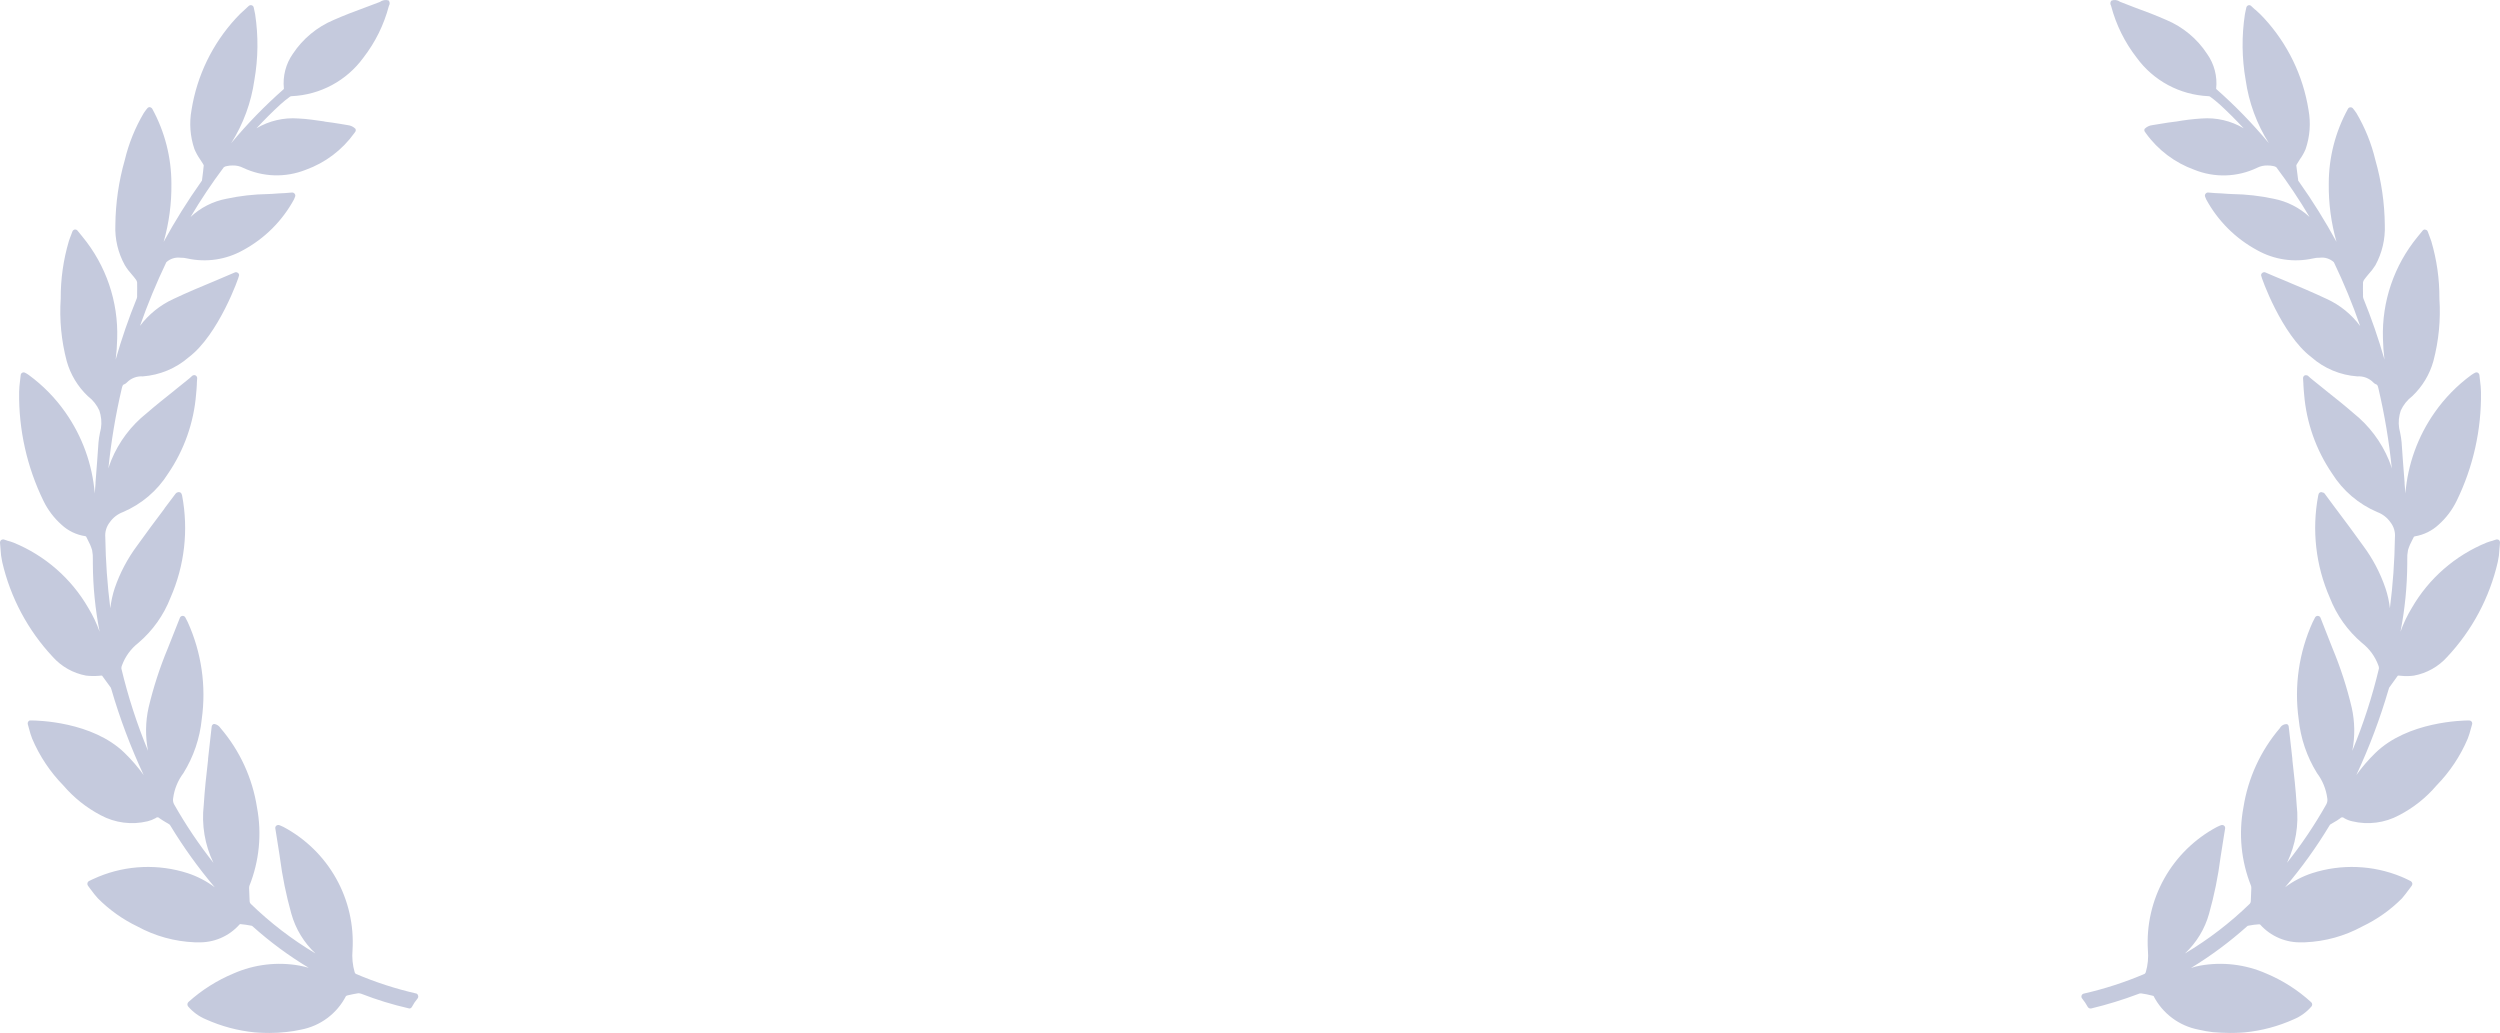 <?xml version="1.0" encoding="UTF-8"?> <svg xmlns="http://www.w3.org/2000/svg" width="496" height="205" viewBox="0 0 496 205" fill="none"> <path fill-rule="evenodd" clip-rule="evenodd" d="M495.805 107.154C495.726 107.097 495.636 107.058 495.541 107.038C495.445 107.018 495.347 107.017 495.252 107.037C495.059 107.115 494.861 107.18 494.659 107.231L494.569 107.27C494.148 107.372 493.734 107.502 493.329 107.659C487.088 110.217 481.877 114.768 478.512 120.596C477.599 122.095 476.844 123.683 476.258 125.336C477.125 120.894 477.574 116.38 477.599 111.855V111.116C477.572 110.452 477.621 109.788 477.747 109.135C477.971 108.406 478.272 107.703 478.644 107.037L478.921 106.493C478.963 106.451 479.018 106.423 479.077 106.415C480.861 106.125 482.518 105.314 483.838 104.084C485.318 102.761 486.525 101.165 487.394 99.383C490.679 92.659 492.334 85.26 492.226 77.782C492.21 77.028 492.148 76.275 492.042 75.529C491.995 75.167 491.953 74.804 491.918 74.441C491.907 74.336 491.872 74.236 491.814 74.148C491.756 74.06 491.678 73.987 491.586 73.936C491.494 73.894 491.393 73.876 491.293 73.882C491.192 73.889 491.094 73.921 491.009 73.975C490.919 74.036 490.822 74.088 490.721 74.13C490.553 74.247 490.428 74.324 490.307 74.402C487.494 76.462 485.04 78.969 483.043 81.823C479.703 86.573 477.696 92.126 477.229 97.907L477.069 95.926V95.692C476.862 93.089 476.652 90.409 476.48 87.767C476.419 87.114 476.32 86.466 476.184 85.824C475.854 84.673 475.819 83.457 476.082 82.289C476.164 82.017 476.234 81.745 476.301 81.473C476.807 80.36 477.578 79.387 478.547 78.637L478.593 78.598C480.596 76.7 482.045 74.297 482.785 71.644C483.852 67.604 484.255 63.418 483.978 59.25V59.172C483.995 55.346 483.454 51.538 482.372 47.867C482.237 47.447 482.086 47.032 481.92 46.623C481.838 46.39 481.748 46.196 481.658 45.924C481.626 45.827 481.565 45.742 481.484 45.68C481.403 45.617 481.304 45.581 481.202 45.574L481.101 45.535C481.011 45.535 480.922 45.555 480.842 45.596C480.762 45.636 480.693 45.696 480.641 45.769L479.658 46.973C474.984 52.655 472.538 59.833 472.776 67.176C472.804 68.566 472.906 69.953 473.08 71.333C471.901 67.207 470.499 63.148 468.88 59.172C468.842 59.087 468.822 58.994 468.822 58.9V58.395C468.822 57.618 468.786 56.802 468.822 56.025C468.857 55.812 468.947 55.611 469.083 55.443C469.332 55.093 469.605 54.782 469.89 54.432C470.403 53.88 470.864 53.282 471.266 52.645C472.608 50.196 473.257 47.43 473.146 44.642C473.102 40.278 472.472 35.94 471.27 31.743C470.49 28.465 469.22 25.322 467.504 22.419L467.055 21.797C466.973 21.714 466.898 21.623 466.833 21.526C466.773 21.445 466.694 21.381 466.602 21.34C466.511 21.299 466.41 21.283 466.31 21.292C466.209 21.294 466.111 21.325 466.026 21.38C465.941 21.434 465.874 21.512 465.831 21.603C463.33 26.153 462.022 31.257 462.029 36.444C461.98 40.344 462.497 44.23 463.561 47.983C461.319 43.865 458.835 39.882 456.121 36.056L456.059 35.978C455.996 35.9 455.973 35.862 455.977 35.9C455.805 34.657 455.688 33.686 455.587 32.831C455.616 32.72 455.665 32.614 455.731 32.52C455.911 32.209 456.121 31.899 456.312 31.588C456.765 30.96 457.143 30.282 457.439 29.568C458.291 27.068 458.487 24.393 458.009 21.797C456.931 15.005 453.865 8.68 449.196 3.615C448.671 3.04 448.114 2.495 447.527 1.983L447.363 1.867C447.138 1.633 446.9 1.413 446.65 1.206C446.578 1.126 446.485 1.069 446.381 1.041C446.277 1.014 446.167 1.017 446.065 1.051C445.971 1.086 445.886 1.144 445.818 1.218C445.751 1.292 445.701 1.381 445.675 1.478L445.566 1.983C445.491 2.294 445.433 2.527 445.394 2.799C444.729 7.142 444.779 11.565 445.542 15.892C446.172 20.338 447.739 24.602 450.14 28.402C446.951 24.566 443.468 20.981 439.724 17.679C439.705 17.657 439.692 17.63 439.685 17.602C439.95 15.155 439.31 12.695 437.884 10.686C435.926 7.695 433.117 5.355 429.816 3.965C427.784 3.071 425.675 2.255 423.612 1.517C422.622 1.129 421.635 0.74 420.613 0.352C420.374 0.173 420.092 0.057 419.796 0.017C419.499 -0.024 419.197 0.011 418.917 0.118C418.791 0.244 418.713 0.409 418.694 0.586C418.676 0.763 418.719 0.941 418.816 1.09L418.863 1.245C419.846 4.956 421.57 8.431 423.932 11.463C425.57 13.709 427.694 15.559 430.147 16.877C432.6 18.195 435.319 18.947 438.102 19.078C438.175 19.069 438.248 19.075 438.319 19.095C438.389 19.115 438.454 19.149 438.512 19.194C439.161 19.667 439.786 20.173 440.383 20.71C441.994 22.186 443.585 23.779 445.141 25.449C442.633 23.965 439.728 23.286 436.819 23.507C435.095 23.614 433.379 23.822 431.68 24.128H431.617C431.122 24.206 430.631 24.245 430.14 24.323C429.067 24.478 427.983 24.672 427.02 24.828C426.441 24.891 425.903 25.152 425.495 25.566C425.456 25.644 425.435 25.731 425.435 25.819C425.435 25.906 425.456 25.993 425.495 26.071C425.57 26.188 425.647 26.304 425.737 26.421C428.134 29.758 431.491 32.291 435.365 33.686C437.35 34.486 439.481 34.865 441.622 34.798C443.762 34.732 445.865 34.22 447.796 33.297C448.43 32.973 449.135 32.813 449.847 32.831C450.247 32.826 450.646 32.865 451.036 32.948C451.247 32.979 451.447 33.059 451.621 33.181C453.998 36.348 456.199 39.642 458.215 43.049C456.231 41.207 453.768 39.955 451.107 39.436C448.422 38.859 445.687 38.547 442.941 38.503L442.044 38.465C441.196 38.393 440.345 38.341 439.494 38.309L438.044 38.193C437.949 38.198 437.856 38.225 437.773 38.272C437.691 38.319 437.62 38.385 437.568 38.465C437.509 38.541 437.47 38.631 437.457 38.726C437.443 38.822 437.454 38.919 437.49 39.008C437.551 39.194 437.624 39.376 437.708 39.552C440.028 43.832 443.551 47.343 447.847 49.654C451.192 51.526 455.111 52.107 458.859 51.285C459.311 51.172 459.777 51.12 460.243 51.13C460.746 51.066 461.257 51.113 461.74 51.267C462.224 51.422 462.667 51.68 463.039 52.024C465.019 56.143 466.763 60.372 468.26 64.689C466.549 62.376 464.278 60.531 461.658 59.328C458.874 58.007 455.973 56.802 453.119 55.598C451.894 55.093 450.662 54.588 449.438 54.044C449.344 54.008 449.243 53.997 449.143 54.011C449.044 54.024 448.949 54.062 448.868 54.122C448.784 54.176 448.715 54.251 448.669 54.339C448.622 54.428 448.6 54.527 448.603 54.627C448.603 55.015 452.674 66.399 458.582 70.867C461.121 73.1 464.328 74.438 467.706 74.674C468.289 74.633 468.873 74.72 469.418 74.928C469.963 75.136 470.455 75.46 470.861 75.878C470.998 76.033 471.171 76.153 471.364 76.228C471.664 76.306 471.754 76.5 471.894 77.122C473.114 82.331 473.995 87.612 474.534 92.934C474.37 92.39 474.179 91.846 473.961 91.302C472.447 87.655 470.033 84.448 466.942 81.978C465.16 80.424 463.296 78.948 461.483 77.51L461.397 77.432L458.937 75.451C458.769 75.334 458.605 75.179 458.414 75.024L457.903 74.557C457.807 74.498 457.699 74.46 457.586 74.447C457.474 74.434 457.36 74.445 457.252 74.48C457.148 74.536 457.062 74.621 457.004 74.724C456.946 74.827 456.918 74.944 456.924 75.062L456.991 76.112V76.267C457.03 76.927 457.069 77.588 457.135 78.209C457.587 83.845 459.5 89.267 462.688 93.944C464.821 97.35 467.951 100.021 471.656 101.598C472.71 101.994 473.62 102.698 474.265 103.618C474.939 104.478 475.257 105.562 475.154 106.649C475.084 111.339 474.751 116.021 474.156 120.674C474.005 119.326 473.711 117.997 473.279 116.711C472.254 113.688 470.761 110.843 468.853 108.28C467.086 105.794 465.246 103.346 463.468 100.976L463.347 100.821C462.641 99.85 461.935 98.917 461.249 97.985C461.204 97.91 461.143 97.847 461.07 97.8C460.997 97.752 460.914 97.723 460.828 97.713C460.754 97.669 460.671 97.642 460.585 97.635C460.499 97.629 460.413 97.642 460.333 97.674C460.251 97.709 460.178 97.763 460.12 97.83C460.062 97.897 460.02 97.977 459.997 98.062V98.101C459.971 98.178 459.949 98.256 459.931 98.334C458.64 105.159 459.442 112.212 462.232 118.576C463.58 122.047 465.772 125.131 468.611 127.551C470.095 128.706 471.223 130.254 471.867 132.018C471.959 132.212 471.998 132.427 471.98 132.64C470.652 138.209 468.885 143.665 466.696 148.958C467.253 146.118 467.213 143.195 466.579 140.371C465.628 136.351 464.35 132.414 462.758 128.599L462.345 127.551C461.697 125.919 461.046 124.287 460.395 122.578C460.354 122.461 460.278 122.361 460.176 122.291C460.074 122.221 459.953 122.186 459.83 122.189C459.723 122.189 459.618 122.218 459.527 122.273C459.436 122.328 459.361 122.406 459.311 122.5L459.096 122.927C459 123.091 458.913 123.259 458.835 123.432C456.106 129.453 455.142 136.12 456.055 142.664C456.433 146.468 457.679 150.135 459.697 153.387C460.801 154.853 461.503 156.58 461.736 158.398C461.805 158.797 461.739 159.207 461.549 159.564C459.25 163.649 456.629 167.547 453.711 171.219C453.721 171.205 453.731 171.192 453.743 171.18C455.457 167.618 456.122 163.644 455.661 159.719C455.478 156.689 455.135 153.659 454.803 150.745V150.55C454.671 149.385 454.538 148.219 454.413 147.054C454.343 146.393 454.265 145.733 454.187 145.072L454.078 144.14C454.068 144.042 454.033 143.948 453.977 143.867C453.921 143.785 453.846 143.719 453.758 143.674C453.471 143.65 453.183 143.711 452.93 143.85C452.677 143.988 452.47 144.197 452.335 144.451C448.509 148.928 446.004 154.375 445.098 160.186C444.11 165.417 444.635 170.82 446.611 175.765C446.651 175.917 446.668 176.074 446.661 176.231L446.556 178.834C446.542 179.006 446.474 179.17 446.361 179.3C442.474 183.08 438.155 186.392 433.493 189.169C435.782 187.026 437.438 184.298 438.278 181.282C439.311 177.613 440.072 173.873 440.555 170.093L440.602 169.782L441.222 165.858L441.463 164.381C441.483 164.274 441.473 164.163 441.434 164.06C441.396 163.958 441.331 163.867 441.245 163.799C441.159 163.739 441.059 163.701 440.954 163.687C440.85 163.674 440.744 163.685 440.645 163.721L440.434 163.799C440.212 163.915 440.017 163.993 439.833 164.071C435.445 166.413 431.822 169.96 429.395 174.291C426.969 178.623 425.84 183.557 426.143 188.508C426.278 189.985 426.134 191.474 425.718 192.898C425.67 193.016 425.596 193.122 425.503 193.209C421.6 194.876 417.554 196.189 413.415 197.133C413.315 197.155 413.223 197.202 413.147 197.27C413.071 197.338 413.014 197.425 412.982 197.522C412.95 197.62 412.943 197.726 412.963 197.828C412.983 197.93 413.028 198.025 413.095 198.104C413.517 198.626 413.891 199.186 414.211 199.775C414.278 199.885 414.375 199.972 414.492 200.028C414.608 200.083 414.738 200.103 414.866 200.086C418.042 199.323 421.168 198.363 424.224 197.211C424.405 197.104 424.617 197.062 424.825 197.094C425.547 197.191 426.262 197.334 426.966 197.522L427.262 197.599C428.143 199.318 429.407 200.813 430.957 201.971C432.506 203.129 434.301 203.919 436.203 204.282C437.151 204.509 438.112 204.678 439.081 204.787C440.099 204.864 441.233 204.942 442.45 204.942C444.138 204.942 445.343 204.826 445.355 204.826C448.725 204.493 452.018 203.614 455.103 202.223C456.46 201.656 457.663 200.777 458.613 199.658C458.707 199.539 458.752 199.387 458.738 199.236C458.724 199.084 458.653 198.944 458.539 198.843C455.91 196.437 452.882 194.504 449.59 193.131C445.483 191.33 440.931 190.789 436.515 191.577C435.898 191.692 435.29 191.848 434.694 192.044C438.655 189.63 442.385 186.86 445.839 183.768C445.909 183.697 446.004 183.655 446.104 183.652C446.805 183.51 447.515 183.419 448.229 183.38C448.289 183.386 448.348 183.399 448.404 183.419C449.446 184.589 450.737 185.514 452.182 186.126C453.628 186.737 455.192 187.02 456.761 186.954H457.299C461.286 186.794 465.182 185.717 468.681 183.807C471.6 182.417 474.258 180.538 476.538 178.251C477.049 177.669 477.505 177.047 477.907 176.503L477.946 176.464C478.125 176.192 478.305 175.959 478.488 175.726C478.586 175.592 478.628 175.424 478.605 175.26C478.569 175.086 478.467 174.933 478.32 174.832C478.281 174.832 477.307 174.289 476.418 173.939C470.788 171.622 464.515 171.374 458.718 173.24C456.789 173.874 454.976 174.819 453.353 176.037C456.616 172.203 459.561 168.11 462.158 163.799L462.286 163.604C462.52 163.449 462.758 163.333 462.996 163.177C463.444 162.937 463.874 162.664 464.283 162.361C464.329 162.3 464.389 162.25 464.457 162.214C464.525 162.178 464.6 162.157 464.677 162.154C464.754 162.15 464.831 162.163 464.902 162.192C464.974 162.221 465.038 162.266 465.09 162.322C465.583 162.614 466.12 162.824 466.681 162.944C469.824 163.703 473.137 163.274 475.981 161.74C478.82 160.273 481.344 158.267 483.409 155.834C486.036 153.151 488.135 150.002 489.598 146.549C489.847 145.902 490.055 145.24 490.221 144.567C490.299 144.257 490.381 143.985 490.463 143.713C490.513 143.566 490.502 143.406 490.433 143.268C490.364 143.13 490.243 143.024 490.097 142.974L489.847 142.936C488.619 142.936 477.677 143.13 471.274 149.385C469.885 150.733 468.621 152.202 467.496 153.775C470.062 148.273 472.204 142.584 473.902 136.758L473.93 136.681C473.948 136.601 473.971 136.523 474 136.447L475.677 134.116C475.692 134.086 475.716 134.062 475.747 134.048C475.777 134.034 475.812 134.031 475.844 134.039H475.993L476.347 134.077C477.207 134.17 478.076 134.157 478.933 134.039C481.473 133.566 483.785 132.268 485.507 130.348C490.471 125.063 493.938 118.561 495.556 111.505C495.745 110.662 495.857 109.804 495.891 108.941C495.922 108.552 495.953 108.125 495.996 107.698C496.007 107.598 495.995 107.498 495.962 107.404C495.929 107.31 495.875 107.225 495.805 107.154ZM82.665 197.133C78.526 196.188 74.48 194.875 70.577 193.209C70.485 193.122 70.413 193.016 70.366 192.898C69.954 191.474 69.809 189.985 69.941 188.508C70.244 183.557 69.115 178.623 66.689 174.291C64.262 169.96 60.639 166.413 56.251 164.071C56.063 163.993 55.861 163.876 55.646 163.799L55.439 163.721C55.341 163.685 55.235 163.673 55.132 163.687C55.028 163.7 54.928 163.739 54.843 163.799C54.759 163.86 54.694 163.944 54.655 164.04C54.616 164.135 54.604 164.24 54.62 164.343L54.862 165.858C55.073 167.179 55.279 168.461 55.482 169.782L55.529 170.131C56.016 173.898 56.776 177.624 57.802 181.282C58.645 184.297 60.302 187.025 62.591 189.169C57.929 186.392 53.61 183.08 49.723 179.3C49.61 179.17 49.541 179.006 49.528 178.834L49.423 176.231C49.416 176.074 49.434 175.917 49.473 175.765C51.449 170.82 51.974 165.417 50.986 160.186C50.086 154.373 47.58 148.925 43.749 144.451C43.615 144.24 43.439 144.058 43.232 143.918C43.025 143.777 42.79 143.681 42.544 143.635C42.47 143.627 42.396 143.641 42.33 143.674C42.24 143.718 42.163 143.783 42.106 143.865C42.048 143.946 42.013 144.041 42.002 144.14L41.897 145.034C41.819 145.733 41.737 146.393 41.671 147.054C41.55 148.219 41.417 149.385 41.281 150.55V150.745C40.949 153.659 40.606 156.689 40.423 159.719C39.965 163.644 40.63 167.617 42.341 171.18C42.341 171.18 42.341 171.219 42.373 171.219C39.462 167.541 36.842 163.645 34.535 159.564C34.347 159.206 34.281 158.797 34.348 158.398C34.581 156.58 35.283 154.853 36.387 153.387C38.405 150.135 39.651 146.468 40.029 142.664C40.942 136.12 39.978 129.453 37.249 123.432C37.171 123.277 37.081 123.083 36.987 122.927L36.769 122.5C36.715 122.399 36.633 122.316 36.533 122.261C36.432 122.206 36.318 122.181 36.204 122.189C36.09 122.197 35.98 122.239 35.889 122.307C35.797 122.376 35.728 122.47 35.689 122.578L33.72 127.551L33.306 128.599C31.713 132.414 30.434 136.351 29.481 140.371C28.851 143.195 28.812 146.118 29.368 148.958C27.178 143.665 25.41 138.209 24.081 132.64C24.065 132.426 24.106 132.212 24.198 132.018C24.84 130.255 25.966 128.707 27.45 127.551C30.29 125.132 32.482 122.048 33.829 118.576C36.621 112.213 37.425 105.159 36.133 98.334C36.117 98.255 36.095 98.177 36.067 98.101L36.044 98.062C36.022 97.976 35.981 97.896 35.922 97.829C35.864 97.761 35.791 97.708 35.709 97.674C35.555 97.616 35.386 97.616 35.233 97.674C35.057 97.722 34.904 97.833 34.804 97.985C34.11 98.917 33.404 99.85 32.698 100.782L32.581 100.976C30.799 103.346 28.959 105.794 27.192 108.28C25.293 110.834 23.8 113.665 22.766 116.672C22.339 117.973 22.043 119.314 21.885 120.674C21.294 116.008 20.962 111.312 20.891 106.61C20.795 105.536 21.113 104.466 21.78 103.618C22.425 102.698 23.334 101.994 24.389 101.598C28.094 100.021 31.224 97.35 33.357 93.944C36.545 89.267 38.457 83.845 38.906 78.209C38.976 77.588 39.015 76.927 39.054 76.267V76.112C39.054 75.762 39.097 75.412 39.12 75.062C39.127 74.944 39.099 74.827 39.041 74.724C38.983 74.621 38.897 74.536 38.793 74.48C38.687 74.434 38.571 74.417 38.457 74.431C38.342 74.445 38.234 74.488 38.142 74.557L37.631 75.024C37.44 75.179 37.276 75.296 37.108 75.451L34.648 77.432L34.562 77.51C32.757 78.948 30.893 80.424 29.103 81.978C26.003 84.438 23.586 87.648 22.084 91.302C21.862 91.846 21.671 92.39 21.507 92.934C22.044 87.612 22.926 82.33 24.147 77.122C24.295 76.5 24.377 76.306 24.681 76.228C24.872 76.153 25.042 76.033 25.176 75.878C25.583 75.461 26.076 75.136 26.622 74.928C27.168 74.72 27.752 74.633 28.335 74.674C31.709 74.42 34.91 73.084 37.459 70.867C43.371 66.399 47.438 54.976 47.438 54.627C47.446 54.526 47.425 54.425 47.377 54.335C47.33 54.246 47.257 54.172 47.169 54.122C47.089 54.063 46.996 54.025 46.898 54.011C46.8 53.998 46.7 54.009 46.607 54.044C45.379 54.588 44.147 55.093 42.872 55.637C40.068 56.802 37.167 58.007 34.383 59.328C31.774 60.53 29.505 62.359 27.781 64.65C29.286 60.349 31.028 56.134 32.998 52.024C33.372 51.681 33.816 51.423 34.299 51.269C34.783 51.114 35.294 51.067 35.798 51.13C36.264 51.12 36.73 51.172 37.182 51.285C40.93 52.107 44.849 51.526 48.194 49.654C52.49 47.343 56.014 43.832 58.333 39.552C58.387 39.436 58.493 39.164 58.551 39.008C58.586 38.919 58.598 38.822 58.585 38.727C58.572 38.632 58.535 38.541 58.477 38.465C58.42 38.381 58.343 38.313 58.253 38.266C58.164 38.218 58.064 38.193 57.962 38.193L56.547 38.309C55.681 38.348 54.843 38.387 54.001 38.465L53.104 38.503C50.35 38.545 47.607 38.858 44.915 39.436C42.249 39.939 39.783 41.193 37.81 43.049C39.826 39.642 42.027 36.348 44.404 33.181C44.585 33.055 44.794 32.975 45.012 32.948C45.396 32.862 45.789 32.823 46.182 32.831C46.897 32.813 47.605 32.974 48.241 33.297C50.173 34.211 52.274 34.717 54.412 34.784C56.55 34.851 58.679 34.477 60.665 33.686C64.537 32.291 67.893 29.758 70.288 26.421C70.379 26.304 70.461 26.188 70.534 26.071C70.572 25.992 70.592 25.906 70.592 25.819C70.592 25.731 70.572 25.645 70.534 25.566C70.125 25.152 69.585 24.891 69.005 24.828C68.05 24.672 66.97 24.478 65.886 24.323C65.395 24.245 64.899 24.206 64.408 24.128L64.342 24.09C62.673 23.857 60.945 23.585 59.202 23.507C56.295 23.286 53.391 23.965 50.885 25.449C52.445 23.779 54.028 22.186 55.642 20.71C56.238 20.171 56.863 19.666 57.514 19.194C57.623 19.106 57.764 19.064 57.904 19.078C60.688 18.948 63.407 18.196 65.861 16.878C68.314 15.56 70.439 13.709 72.078 11.463C74.444 8.419 76.168 4.931 77.147 1.206L77.19 1.09C77.286 0.933 77.329 0.75 77.31 0.568C77.292 0.385 77.214 0.214 77.089 0.08C76.796 -0.005 76.487 -0.021 76.187 0.033C75.886 0.087 75.603 0.209 75.358 0.39C74.375 0.74 73.408 1.129 72.371 1.517C70.335 2.255 68.225 3.071 66.19 3.965C62.9 5.354 60.094 7.678 58.122 10.647C56.704 12.66 56.066 15.117 56.325 17.563C56.318 17.602 56.309 17.641 56.297 17.679C52.545 20.976 49.059 24.562 45.87 28.402C48.271 24.602 49.838 20.338 50.468 15.892C51.227 11.564 51.277 7.143 50.616 2.799C50.573 2.527 50.514 2.294 50.444 1.983L50.335 1.478C50.314 1.379 50.267 1.287 50.198 1.212C50.13 1.137 50.042 1.081 49.945 1.051C49.846 1.02 49.74 1.015 49.638 1.035C49.536 1.055 49.44 1.101 49.36 1.167C49.118 1.401 48.881 1.634 48.647 1.828L48.483 1.983C47.897 2.495 47.341 3.039 46.818 3.615C42.148 8.68 39.081 15.005 38.001 21.797C37.523 24.393 37.718 27.068 38.571 29.568C38.874 30.293 39.256 30.983 39.709 31.627C39.904 31.899 40.099 32.209 40.282 32.52C40.34 32.605 40.388 32.696 40.423 32.792C40.341 33.686 40.224 34.657 40.068 35.823C40.049 35.883 40.014 35.936 39.967 35.978L39.912 36.056C37.198 39.883 34.713 43.866 32.468 47.983C33.538 44.231 34.056 40.344 34.005 36.444C34.007 31.245 32.698 26.128 30.199 21.564C30.139 21.478 30.061 21.405 29.97 21.351C29.879 21.298 29.777 21.264 29.672 21.253C29.578 21.259 29.486 21.287 29.404 21.334C29.322 21.381 29.253 21.447 29.2 21.526C29.126 21.603 29.048 21.72 28.974 21.797C28.814 22.03 28.662 22.225 28.53 22.419C26.813 25.323 25.542 28.465 24.759 31.743C23.561 35.941 22.931 40.279 22.887 44.642C22.769 47.418 23.419 50.174 24.767 52.606C25.168 53.273 25.636 53.898 26.163 54.471C26.428 54.782 26.701 55.093 26.943 55.443C27.08 55.61 27.17 55.811 27.204 56.025C27.239 56.802 27.204 57.618 27.204 58.356V58.9C27.205 58.994 27.186 59.086 27.149 59.172C25.529 63.147 24.127 67.206 22.95 71.333C23.123 69.953 23.223 68.566 23.25 67.176C23.489 59.833 21.044 52.653 16.367 46.973L15.389 45.769C15.336 45.696 15.267 45.637 15.187 45.597C15.107 45.556 15.018 45.535 14.929 45.535H14.827C14.724 45.557 14.628 45.604 14.548 45.672C14.467 45.739 14.405 45.826 14.367 45.924C14.281 46.196 14.192 46.39 14.106 46.623C13.942 47.051 13.786 47.439 13.654 47.867C12.571 51.538 12.03 55.346 12.047 59.172V59.25C11.767 63.418 12.169 67.604 13.236 71.644C13.978 74.296 15.427 76.699 17.428 78.598L17.479 78.637C18.448 79.385 19.217 80.359 19.721 81.473C19.787 81.745 19.858 82.017 19.939 82.289C20.204 83.47 20.168 84.699 19.834 85.863C19.698 86.491 19.6 87.127 19.542 87.767C19.37 90.409 19.152 93.089 18.953 95.692V95.926L18.797 97.907C18.328 92.125 16.32 86.573 12.979 81.823C10.982 78.969 8.528 76.462 5.714 74.402C5.594 74.324 5.469 74.247 5.301 74.13C5.199 74.087 5.101 74.035 5.009 73.975C4.922 73.918 4.822 73.886 4.718 73.88C4.615 73.875 4.512 73.897 4.42 73.945C4.328 73.992 4.25 74.063 4.195 74.15C4.139 74.237 4.108 74.338 4.104 74.441C4.069 74.79 4.026 75.14 3.979 75.529C3.875 76.276 3.814 77.028 3.796 77.782C3.692 85.26 5.347 92.657 8.627 99.383C9.495 101.166 10.703 102.762 12.184 104.084C13.496 105.317 15.156 106.117 16.941 106.377C16.983 106.412 17.032 106.439 17.085 106.454L17.378 107.037C17.748 107.704 18.049 108.407 18.274 109.135C18.4 109.788 18.45 110.452 18.422 111.116V111.855C18.446 116.38 18.895 120.894 19.764 125.336C19.178 123.683 18.422 122.095 17.51 120.596C14.145 114.768 8.933 110.217 2.692 107.659C2.288 107.502 1.874 107.372 1.452 107.27L1.363 107.231C1.162 107.181 0.965 107.116 0.774 107.037C0.678 107.017 0.579 107.016 0.483 107.036C0.387 107.056 0.296 107.096 0.216 107.154C0.142 107.223 0.084 107.307 0.047 107.401C0.01 107.495 -0.006 107.597 0.002 107.698C0.049 108.125 0.08 108.513 0.107 108.941C0.141 109.804 0.254 110.662 0.442 111.505C2.069 118.558 5.535 125.058 10.491 130.348C12.214 132.269 14.527 133.567 17.069 134.039C17.927 134.137 18.791 134.15 19.651 134.077L20.01 134.039H20.154C20.251 134.039 20.259 134.039 20.329 134.155L21.994 136.447C22.026 136.523 22.051 136.601 22.068 136.681L22.096 136.758C23.794 142.585 25.937 148.274 28.506 153.775C27.379 152.203 26.113 150.734 24.724 149.385C18.325 143.13 7.379 142.936 6.151 142.936H5.902C5.756 142.989 5.636 143.093 5.564 143.23C5.492 143.366 5.473 143.524 5.512 143.674C5.597 143.985 5.679 144.257 5.769 144.606C5.932 145.266 6.136 145.915 6.381 146.549C7.844 150.002 9.943 153.151 12.569 155.834C14.64 158.254 17.154 160.259 19.978 161.74C22.822 163.274 26.136 163.703 29.278 162.944C29.833 162.806 30.368 162.597 30.869 162.322C30.921 162.265 30.984 162.22 31.055 162.191C31.127 162.161 31.203 162.148 31.28 162.152C31.357 162.155 31.432 162.176 31.5 162.212C31.568 162.249 31.627 162.299 31.673 162.361C32.09 162.672 32.534 162.905 32.963 163.177C33.206 163.302 33.44 163.445 33.661 163.604C33.712 163.666 33.759 163.731 33.802 163.799C36.408 168.103 39.352 172.196 42.606 176.037C40.983 174.819 39.17 173.874 37.241 173.24C31.445 171.374 25.172 171.622 19.542 173.939C18.653 174.289 17.678 174.794 17.592 174.832C17.455 174.933 17.363 175.083 17.337 175.25C17.31 175.418 17.352 175.589 17.452 175.726C17.635 175.959 17.814 176.192 17.994 176.464L18.033 176.503C18.455 177.099 18.912 177.67 19.401 178.213C21.68 180.511 24.338 182.403 27.259 183.807C30.757 185.717 34.651 186.794 38.637 186.954H39.175C40.742 187.021 42.305 186.739 43.749 186.127C45.193 185.516 46.481 184.59 47.52 183.419C47.564 183.373 47.624 183.346 47.687 183.341C48.406 183.409 49.12 183.512 49.828 183.652C49.931 183.653 50.029 183.695 50.101 183.768C53.545 186.86 57.277 189.618 61.246 192.005C60.644 191.84 60.037 191.697 59.425 191.577C55.008 190.789 50.456 191.33 46.35 193.131C43.059 194.502 40.027 196.42 37.381 198.804C37.267 198.913 37.196 199.06 37.182 199.217C37.169 199.374 37.213 199.531 37.307 199.658C38.258 200.777 39.46 201.656 40.817 202.223C43.902 203.615 47.195 204.494 50.565 204.826C50.565 204.826 51.782 204.942 53.47 204.942C54.595 204.942 55.718 204.877 56.835 204.748C57.803 204.652 58.764 204.497 59.713 204.282C61.609 203.923 63.397 203.138 64.943 201.987C66.488 200.835 67.749 199.348 68.631 197.638C68.724 197.56 68.835 197.506 68.955 197.483C69.735 197.288 70.433 197.172 71.099 197.055C71.304 197.065 71.507 197.104 71.7 197.172C74.744 198.359 77.872 199.32 81.058 200.047C81.098 200.077 81.149 200.091 81.199 200.086C81.306 200.086 81.411 200.058 81.504 200.003C81.596 199.948 81.671 199.869 81.721 199.775C82.032 199.179 82.407 198.619 82.84 198.104C82.907 198.024 82.952 197.929 82.971 197.827C82.99 197.725 82.983 197.62 82.95 197.522C82.933 197.44 82.899 197.363 82.85 197.296C82.801 197.229 82.738 197.174 82.665 197.133Z" fill="#C5CADD"></path> </svg> 